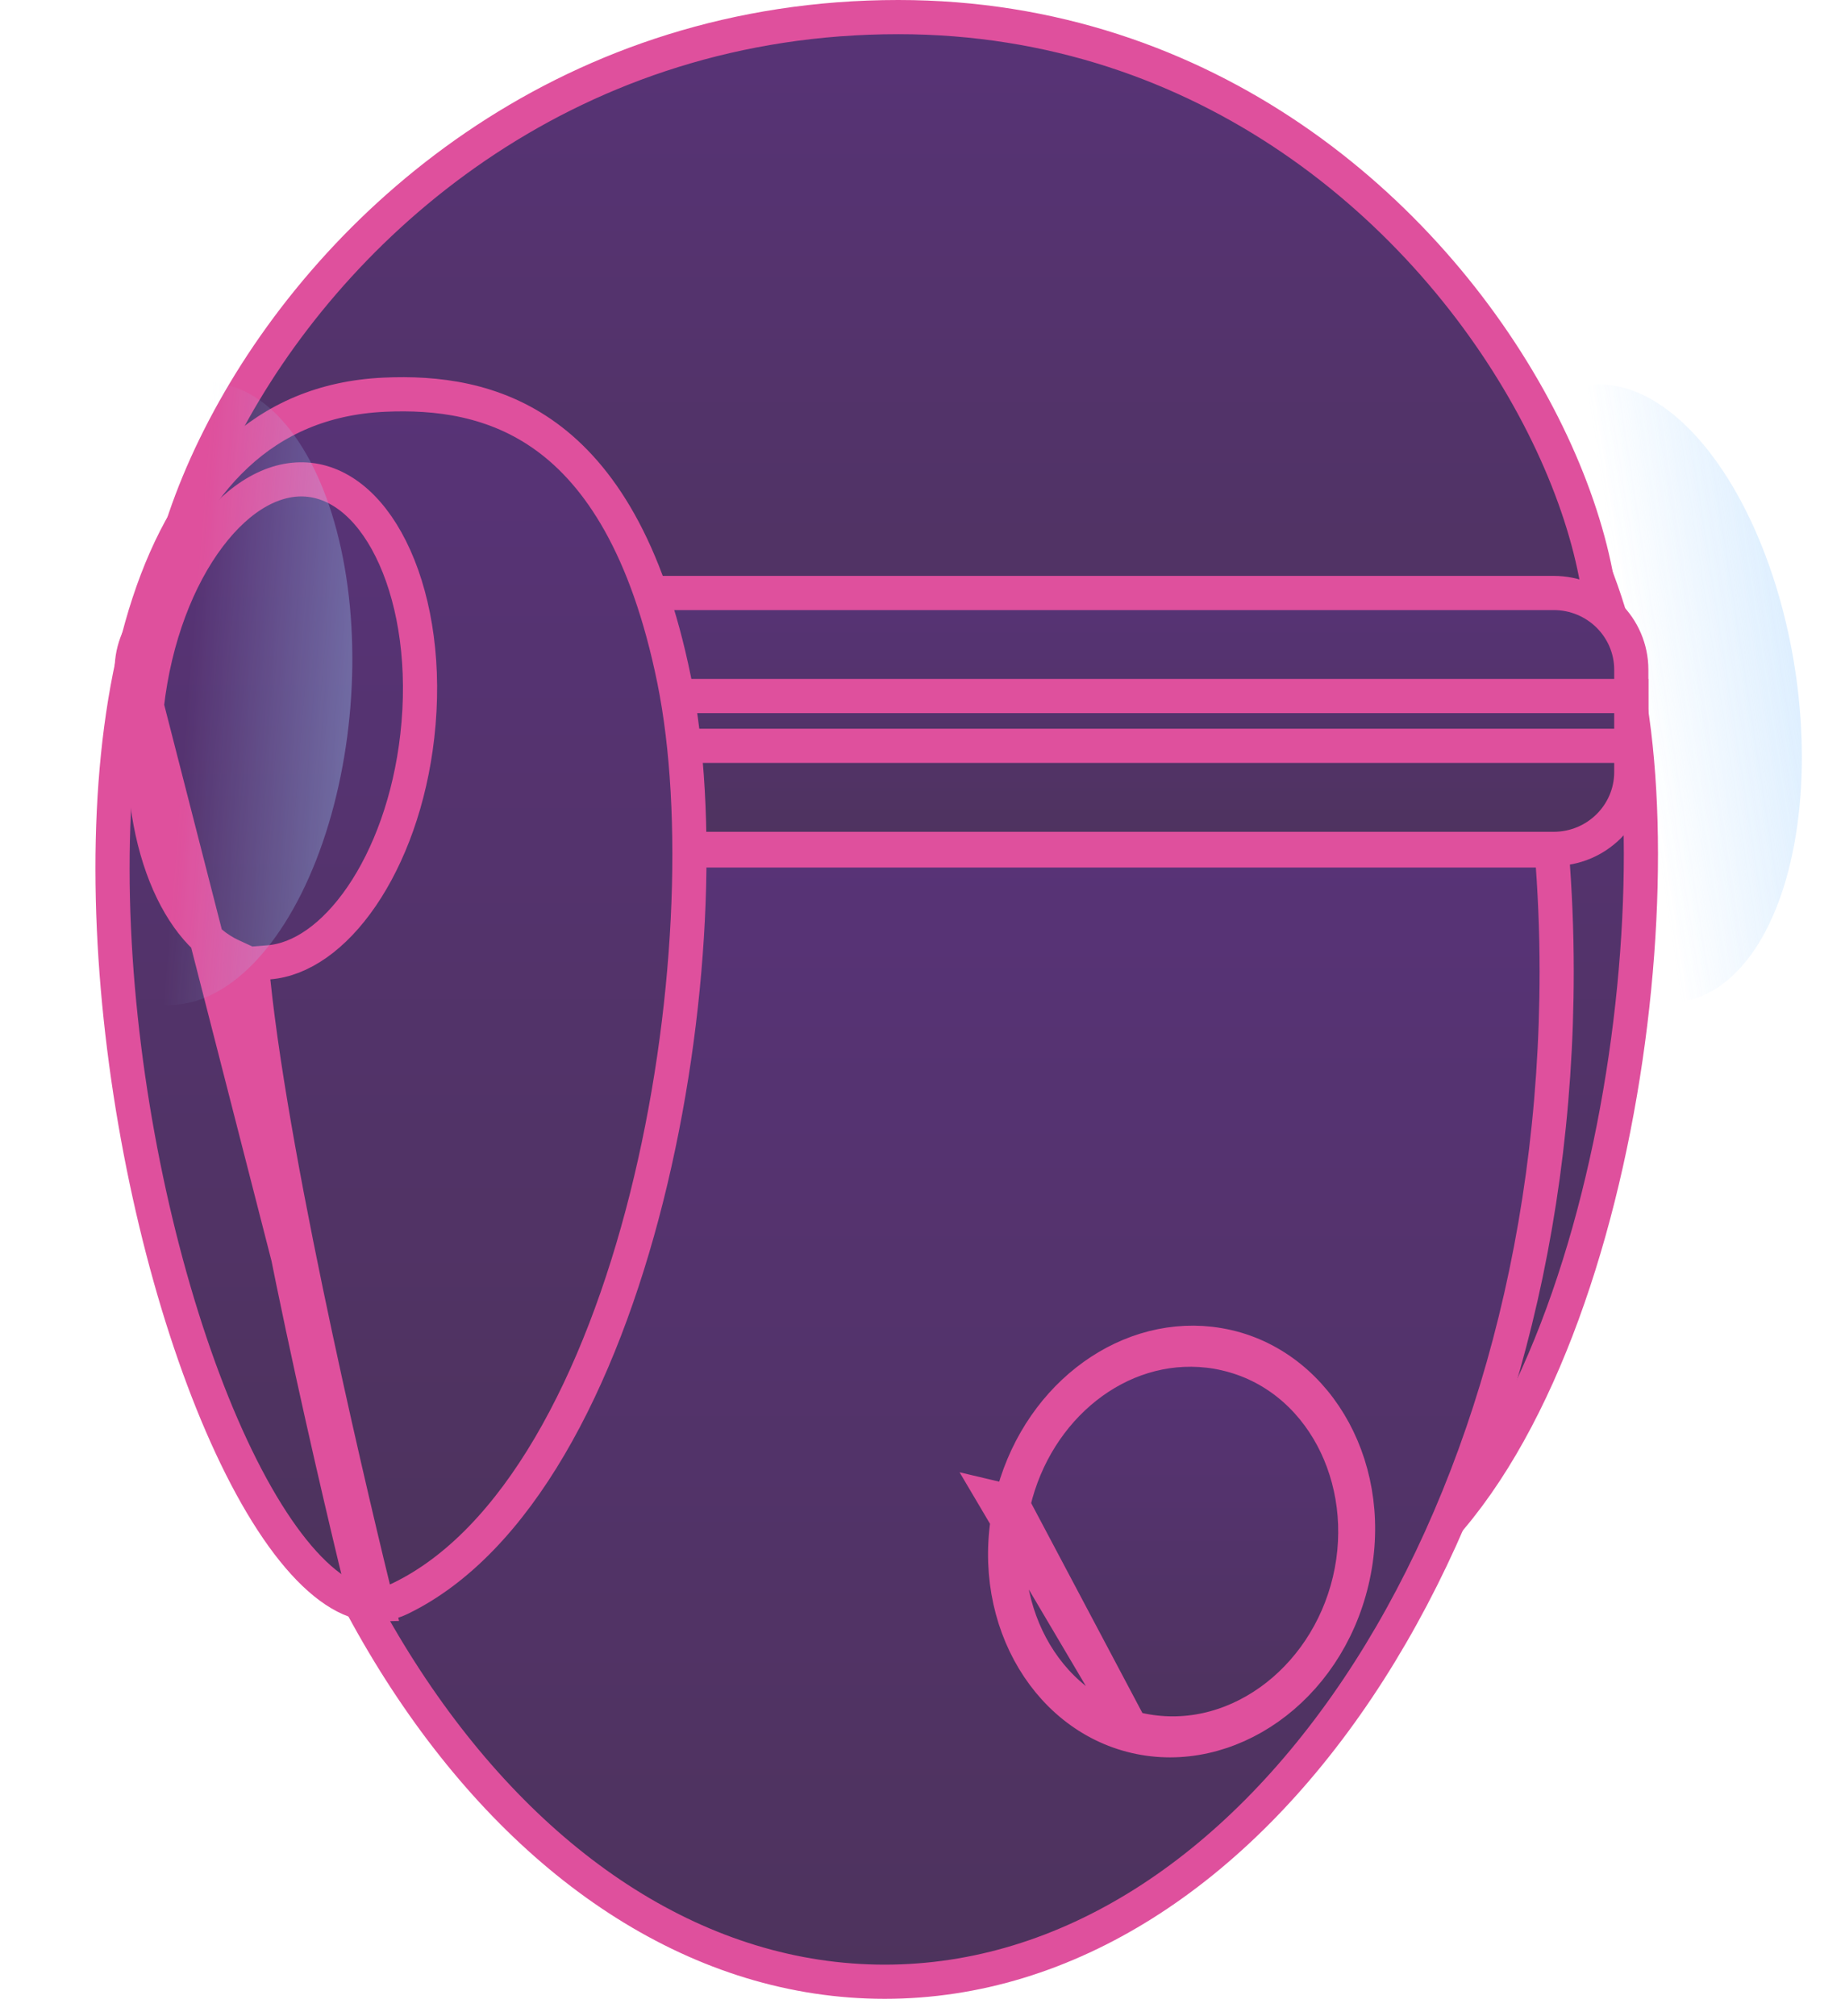 <svg width="54" height="59" viewBox="0 0 54 59" fill="none" xmlns="http://www.w3.org/2000/svg">
<g opacity="0.8">
<ellipse opacity="0.7" rx="9.131" ry="4.777" transform="matrix(0.152 0.988 0.989 -0.149 47.813 20.295)" fill="url(#paint0_linear)"/>
<path d="M39.096 11.549L39.096 11.549C40.614 11.48 42.326 11.673 43.849 12.787C45.369 13.899 46.784 15.99 47.578 19.891C48.369 23.778 48.123 29.678 46.771 35.048C46.096 37.729 45.151 40.254 43.938 42.317C42.723 44.384 41.26 45.952 39.565 46.773C38.888 47.101 38.164 46.972 37.357 46.319C36.534 45.653 35.696 44.488 34.91 42.928C33.344 39.82 32.065 35.312 31.482 30.655C30.898 25.993 31.02 21.246 32.204 17.646C32.794 15.85 33.64 14.366 34.768 13.314C35.888 12.27 37.307 11.631 39.096 11.549Z" fill="url(#paint1_linear)" stroke="#D72484"/>
<path d="M6.372 24.884H45.416C45.509 26.045 45.561 27.223 45.561 28.418C45.561 36.636 43.326 44.053 39.739 49.401C36.149 54.753 31.245 57.987 25.894 57.987C20.542 57.987 15.637 54.753 12.048 49.401C8.461 44.053 6.226 36.636 6.226 28.418C6.226 27.223 6.278 26.045 6.372 24.884Z" fill="url(#paint2_linear)" stroke="#D72484"/>
<path d="M43.66 22.823L43.658 22.823L7.906 22.981C7.906 22.981 7.906 22.981 7.905 22.981C6.892 22.981 6.167 22.656 5.666 22.128C5.156 21.59 4.831 20.79 4.729 19.762C4.524 17.698 5.236 14.867 6.854 11.985C10.082 6.235 16.79 0.5 26.29 0.5C35.334 0.5 41.789 6.186 44.879 11.899C46.428 14.762 47.099 17.573 46.87 19.623C46.756 20.644 46.424 21.439 45.909 21.974C45.403 22.5 44.674 22.823 43.66 22.823Z" fill="url(#paint3_linear)" stroke="#D72484"/>
<path d="M6.129 17.351H45.472C46.732 17.351 47.745 18.361 47.745 19.598V22.591C47.745 23.828 46.732 24.839 45.472 24.839H6.129C4.869 24.839 3.855 23.828 3.855 22.591V19.598C3.855 18.361 4.869 17.351 6.129 17.351Z" fill="url(#paint4_linear)" stroke="#D72484"/>
<path d="M3.855 21.823V20.366H47.745V21.823H3.855Z" fill="url(#paint5_linear)" stroke="#D72484"/>
<path d="M11.248 11.549L11.248 11.549C12.766 11.48 14.477 11.673 16 12.787C17.521 13.899 18.936 15.99 19.73 19.891C20.521 23.778 20.275 29.678 18.922 35.048C18.247 37.729 17.302 40.254 16.089 42.317C14.874 44.384 13.412 45.952 11.717 46.773C11.04 47.101 10.316 46.972 9.508 46.319C8.685 45.653 7.848 44.488 7.062 42.928C5.496 39.82 4.216 35.312 3.633 30.655C3.05 25.993 3.172 21.246 4.355 17.646C4.946 15.85 5.792 14.366 6.92 13.314C8.04 12.27 9.459 11.631 11.248 11.549Z" fill="url(#paint6_linear)" stroke="#D72484"/>
<path d="M11.04 46.948C10.467 44.621 8.009 34.438 7.415 28.708L7.362 28.199L7.872 28.158C8.798 28.084 9.769 27.422 10.585 26.229C11.393 25.047 12.002 23.407 12.214 21.536L12.214 21.536C12.443 19.523 12.166 17.672 11.557 16.31C10.944 14.937 10.042 14.149 9.059 14.04L9.059 14.04C8.076 13.93 7.02 14.499 6.113 15.704C5.214 16.897 4.527 18.641 4.298 20.654L11.04 46.948ZM11.04 46.948C10.932 46.951 10.825 46.944 10.716 46.926C10.081 44.348 7.615 34.083 7.046 28.36L7.018 28.076L6.759 27.956C5.942 27.576 5.22 26.678 4.752 25.369C4.288 24.069 4.098 22.423 4.298 20.655L11.04 46.948Z" fill="url(#paint7_linear)" stroke="#D72484"/>
<path d="M33.857 44.852C33.622 45.847 34.156 46.708 34.895 46.88C35.637 47.052 36.506 46.514 36.741 45.518C36.977 44.523 36.442 43.662 35.703 43.49L33.857 44.852ZM33.857 44.852C34.093 43.857 34.96 43.318 35.703 43.49L33.857 44.852Z" fill="url(#paint8_linear)" stroke="#D72484"/>
<path d="M33.232 50.806L33.232 50.806C35.925 51.433 38.809 49.465 39.567 46.264C40.325 43.064 38.626 40.034 35.935 39.408C35.766 39.369 35.595 39.34 35.421 39.319C32.846 39.026 30.307 40.964 29.599 43.952M33.232 50.806L29.599 43.952M33.232 50.806C30.541 50.182 28.842 47.152 29.599 43.952M33.232 50.806L29.113 43.837L29.599 43.952M35.367 39.522L35.366 39.522C32.741 39.223 30.327 41.185 29.669 43.964L29.669 43.964C28.966 46.936 30.518 49.961 33.286 50.603C36.05 51.245 38.796 49.224 39.499 46.252C40.202 43.281 38.651 40.256 35.885 39.613C35.71 39.571 35.537 39.542 35.367 39.522Z" fill="url(#paint9_linear)" stroke="#D72484"/>
<ellipse opacity="0.7" rx="9.13" ry="4.778" transform="matrix(-0.08 0.997 0.997 0.078 5.493 20.295)" fill="url(#paint10_linear)"/>
</g>
<defs>
<linearGradient id="paint0_linear" x1="9.13" y1="9.554" x2="9.13" y2="-5.97958e-05" gradientUnits="userSpaceOnUse">
<stop stop-color="#8AC6FE"/>
<stop offset="1" stop-color="#8AC6FE" stop-opacity="0"/>
</linearGradient>
<linearGradient id="paint1_linear" x1="39.586" y1="47.446" x2="39.586" y2="11.037" gradientUnits="userSpaceOnUse">
<stop stop-color="#210034"/>
<stop offset="1" stop-color="#2E0055"/>
</linearGradient>
<linearGradient id="paint2_linear" x1="25.897" y1="58.486" x2="25.897" y2="24.384" gradientUnits="userSpaceOnUse">
<stop stop-color="#210034"/>
<stop offset="1" stop-color="#2E0055"/>
</linearGradient>
<linearGradient id="paint3_linear" x1="25.807" y1="23.48" x2="25.807" y2="0" gradientUnits="userSpaceOnUse">
<stop stop-color="#210034"/>
<stop offset="1" stop-color="#2E0055"/>
</linearGradient>
<linearGradient id="paint4_linear" x1="25.804" y1="25.339" x2="25.804" y2="16.851" gradientUnits="userSpaceOnUse">
<stop stop-color="#210034"/>
<stop offset="1" stop-color="#2E0055"/>
</linearGradient>
<linearGradient id="paint5_linear" x1="25.804" y1="22.323" x2="25.804" y2="19.866" gradientUnits="userSpaceOnUse">
<stop stop-color="#210034"/>
<stop offset="1" stop-color="#2E0055"/>
</linearGradient>
<linearGradient id="paint6_linear" x1="11.737" y1="47.446" x2="11.737" y2="11.037" gradientUnits="userSpaceOnUse">
<stop stop-color="#210034"/>
<stop offset="1" stop-color="#2E0055"/>
</linearGradient>
<linearGradient id="paint7_linear" x1="8.257" y1="47.447" x2="8.257" y2="13.526" gradientUnits="userSpaceOnUse">
<stop stop-color="#210034"/>
<stop offset="1" stop-color="#2E0055"/>
</linearGradient>
<linearGradient id="paint8_linear" x1="35.3" y1="47.413" x2="35.3" y2="42.957" gradientUnits="userSpaceOnUse">
<stop stop-color="#210034"/>
<stop offset="1" stop-color="#2E0055"/>
</linearGradient>
<linearGradient id="paint9_linear" x1="34.584" y1="51.423" x2="34.584" y2="38.789" gradientUnits="userSpaceOnUse">
<stop stop-color="#210034"/>
<stop offset="1" stop-color="#2E0055"/>
</linearGradient>
<linearGradient id="paint10_linear" x1="9.128" y1="9.556" x2="9.128" y2="-5.98049e-05" gradientUnits="userSpaceOnUse">
<stop stop-color="#8AC6FE"/>
<stop offset="1" stop-color="#8AC6FE" stop-opacity="0"/>
</linearGradient>
</defs>
</svg>
